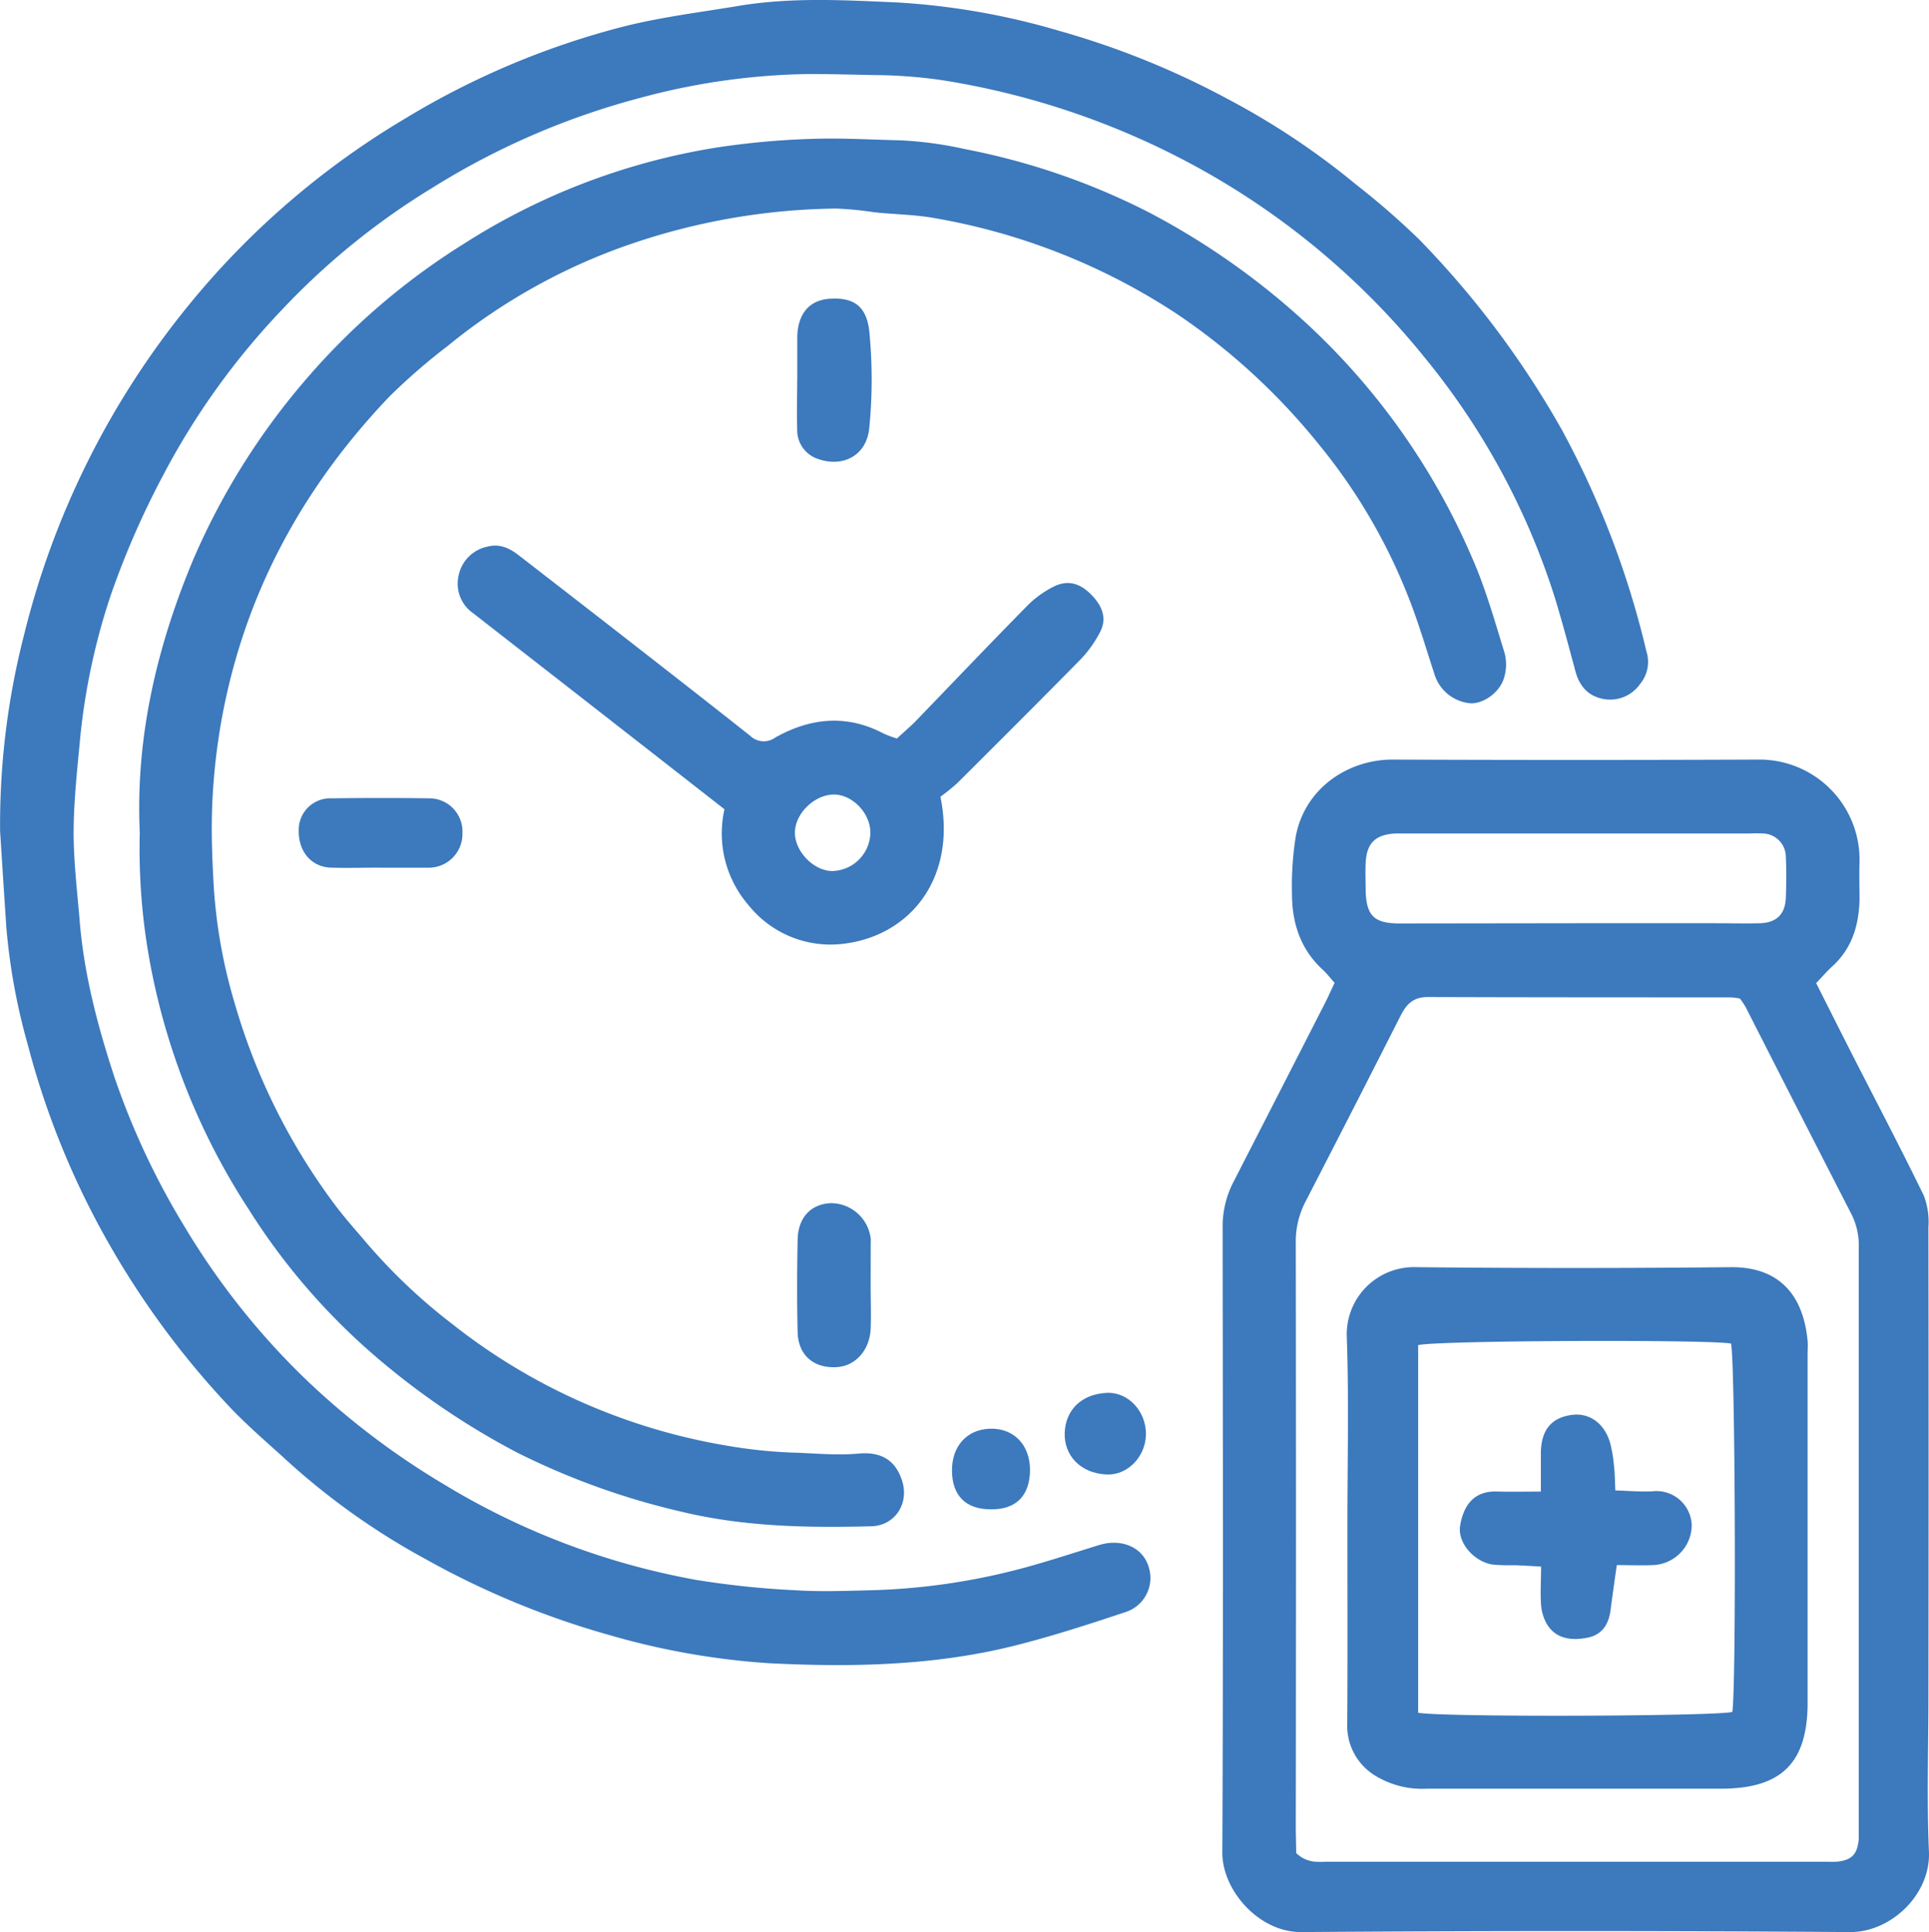 <svg xmlns="http://www.w3.org/2000/svg" id="Layer_1" data-name="Layer 1" viewBox="0 0 335.92 336.47"><defs><style>.cls-1{fill:#3c79bd;}</style></defs><title>time_9328613</title><path class="cls-1" d="M516.06,361.25a132.47,132.47,0,0,1,4.13-34.08,146,146,0,0,1,29.06-58,142.19,142.19,0,0,1,37.22-32A140.57,140.57,0,0,1,624.91,221c6.49-1.61,13.18-2.43,19.79-3.53,9.16-1.53,18.43-1,27.61-.59a124.85,124.85,0,0,1,28.21,4.95,144.23,144.23,0,0,1,29.39,11.9,131,131,0,0,1,22.33,14.9,133.56,133.56,0,0,1,11,9.58A160.17,160.17,0,0,1,788,291.26a155.2,155.2,0,0,1,14.76,38.67,6,6,0,0,1-1.1,5.62,6.36,6.36,0,0,1-6.59,2.59c-2.57-.56-4-2.28-4.69-4.81-1.16-4.33-2.31-8.67-3.64-13a125.62,125.62,0,0,0-22.52-41.51,133.38,133.38,0,0,0-39.89-33.36,136.92,136.92,0,0,0-44.3-15.06,85.8,85.8,0,0,0-11.89-.88c-3.69-.07-7.4-.18-11.1-.18a118,118,0,0,0-29.46,4.14,131.35,131.35,0,0,0-36.24,15.67,125.75,125.75,0,0,0-26.31,21.36,127.71,127.71,0,0,0-20.62,28.78,148.19,148.19,0,0,0-9,20.57A113.2,113.2,0,0,0,530,345c-.51,5.45-1.12,10.91-1.14,16.37,0,5.21.64,10.42,1.07,15.63.77,9.25,3.12,18.13,6,26.92a131.5,131.5,0,0,0,12.39,26.38,128.61,128.61,0,0,0,20.32,25.74,133.53,133.53,0,0,0,24.56,18.82,128.47,128.47,0,0,0,44.14,16.74,153.16,153.16,0,0,0,17.39,1.8c4.23.27,8.48.1,12.72,0a113.65,113.65,0,0,0,29-4.5c3.48-1,6.91-2.12,10.36-3.18a12.52,12.52,0,0,1,2.17-.54c3.6-.41,6.44,1.39,7.2,4.52a6.24,6.24,0,0,1-4.1,7.48c-6.49,2.16-13,4.28-19.64,5.93-13.9,3.44-28.13,3.7-42.31,3a130,130,0,0,1-27.85-4.88A146.88,146.88,0,0,1,590.21,488a123.43,123.43,0,0,1-24-17c-3.49-3.2-7.12-6.27-10.35-9.71a149.07,149.07,0,0,1-22.28-30.81,143.06,143.06,0,0,1-12.75-32.28A107.82,107.82,0,0,1,517.15,378C516.77,372.44,516.42,366.85,516.06,361.25Z" transform="translate(-516.04 -216.45)"></path><path class="cls-1" d="M748.45,387.61c-.76-.85-1.36-1.64-2.08-2.3-3.85-3.54-5.32-8.07-5.34-13.11a55.13,55.13,0,0,1,.64-10c1.54-8.46,9.12-13.5,16.94-13.47q31.82.13,63.62,0a17.43,17.43,0,0,1,17.63,17.83c-.07,2.25,0,4.5,0,6.75-.15,4.39-1.35,8.35-4.73,11.42-.91.83-1.72,1.78-2.82,2.93,2.14,4.24,4.25,8.46,6.4,12.67,4.14,8.11,8.38,16.18,12.37,24.38a13,13,0,0,1,.78,5.47q.06,40.86,0,81.74c0,9-.3,18,.09,27,.32,7.46-6.64,14.1-13.85,14q-47.72-.35-95.43,0c-7.44.06-13.8-7.32-13.77-13.85.17-36.37.09-72.75.05-109.12a16.93,16.93,0,0,1,2-7.88q7.86-15.33,15.7-30.68C747.28,390.17,747.83,388.92,748.45,387.61Zm-6.68,151.56c2,1.89,4,1.5,5.78,1.5q42.83,0,85.66,0c.87,0,1.75.05,2.62,0,2.68-.24,3.68-1.28,3.9-4,0-.63,0-1.25,0-1.88q0-50.6,0-101.19a12,12,0,0,0-1.3-5.75q-9.24-18-18.39-36a16.29,16.29,0,0,0-1-1.5,12,12,0,0,0-1.6-.21c-17.58,0-35.16,0-52.74-.06-2.6,0-3.77,1.29-4.8,3.34q-8.21,16.2-16.54,32.34a15,15,0,0,0-1.67,7.17q.07,51.15,0,102.32ZM790.4,377.23h24.32c2.62,0,5.24.07,7.86,0q4.29-.17,4.45-4.44c.09-2.37.11-4.75,0-7.12a4.09,4.09,0,0,0-4-4.07,20.93,20.93,0,0,0-2.24,0q-29.94,0-59.87,0c-.63,0-1.25,0-1.87,0-3.48.19-5,1.65-5.19,5.07-.08,1.62,0,3.25,0,4.87.11,4.4,1.48,5.73,5.93,5.73Q775.07,377.25,790.4,377.23Z" transform="translate(-516.04 -216.45)"></path><path class="cls-1" d="M540.38,361.41c-.76-16.62,3-32.46,9.37-47.65a121.73,121.73,0,0,1,19.83-31.54A119.87,119.87,0,0,1,596.67,259a115.51,115.51,0,0,1,44-16.83,136.94,136.94,0,0,1,16.68-1.53c5.09-.19,10.15.13,15.22.24A64.4,64.4,0,0,1,684,242.4a120.45,120.45,0,0,1,32.05,11,128.66,128.66,0,0,1,27.4,19.27,120,120,0,0,1,28.92,40.86c2.36,5.34,3.94,11,5.68,16.63a7.89,7.89,0,0,1-.1,4.36c-.78,2.6-3.7,4.57-5.91,4.4a7.2,7.2,0,0,1-6.24-5.19c-1.44-4.38-2.73-8.83-4.42-13.11a99.12,99.12,0,0,0-15.85-27,112.32,112.32,0,0,0-24.41-22.41,111.09,111.09,0,0,0-42.41-16.79c-3.41-.61-6.92-.63-10.38-1a60.45,60.45,0,0,0-6.67-.65,114.18,114.18,0,0,0-36.56,6.45A103.26,103.26,0,0,0,594,276.7a108,108,0,0,0-10.14,8.8c-13.69,14.35-23.37,31-28,50.41A108.41,108.41,0,0,0,553,356.59c-.2,4.86,0,9.68.28,14.48a90.48,90.48,0,0,0,3.65,20.17,108.86,108.86,0,0,0,17.19,34.7c1.76,2.4,3.77,4.62,5.7,6.9a98.49,98.49,0,0,0,14.85,14.09,104.54,104.54,0,0,0,21.64,13.24,105.7,105.7,0,0,0,26.35,8.05,86.4,86.4,0,0,0,11.09,1.19c3.94.1,7.87.54,11.85.18,4.16-.38,6.47,1.41,7.53,4.72,1.27,3.94-1.2,7.83-5.35,7.94-11.09.29-22.11.09-33-2.52A128.4,128.4,0,0,1,606,469.37a131.73,131.73,0,0,1-24.36-16.52,113.41,113.41,0,0,1-22.37-25.92,118,118,0,0,1-17.55-45.38A109.53,109.53,0,0,1,540.38,361.41Z" transform="translate(-516.04 -216.45)"></path><path class="cls-1" d="M679.81,355.2c2.91,14.31-5.44,24.53-17.46,25.67a18.29,18.29,0,0,1-15.93-6.75,19.12,19.12,0,0,1-4.22-16.74l-18.7-14.6c-8.33-6.5-16.68-13-25-19.49a6.27,6.27,0,0,1-2.6-6.59,6.45,6.45,0,0,1,5-5.05c2.18-.57,3.87.26,5.5,1.52q8.25,6.39,16.5,12.8c7.94,6.19,15.89,12.37,23.78,18.62a3.39,3.39,0,0,0,4.37.3c6.13-3.44,12.44-4.08,18.87-.69a19.23,19.23,0,0,0,2.31.86c1-.92,2-1.79,3-2.75,6.58-6.81,13.11-13.67,19.75-20.42a17.59,17.59,0,0,1,4.49-3.25c2.5-1.27,4.67-.66,6.73,1.5,1.77,1.86,2.68,4,1.37,6.46a20.42,20.42,0,0,1-3.21,4.53c-7.17,7.3-14.41,14.52-21.66,21.74A36.46,36.46,0,0,1,679.81,355.2Zm-12.2,6.13c-.08-3.4-3.25-6.59-6.47-6.51-3.44.09-6.78,3.5-6.67,6.81s3.46,6.56,6.57,6.51A6.8,6.8,0,0,0,667.61,361.33Z" transform="translate(-516.04 -216.45)"></path><path class="cls-1" d="M667.66,440.4c0,2.5.1,5,0,7.49-.19,3.71-2.64,6.42-5.83,6.64-4,.28-6.79-2-6.89-6.1-.13-5.36-.1-10.73,0-16.09.07-3.89,2.39-6.28,5.89-6.36a7,7,0,0,1,6.84,6.18,6.26,6.26,0,0,1,0,.75C667.67,435.41,667.66,437.9,667.66,440.4Z" transform="translate(-516.04 -216.45)"></path><path class="cls-1" d="M654.88,282.56c0-2.5,0-5,0-7.49.1-4,2.12-6.36,5.65-6.59,4.13-.27,6.4,1.24,6.89,5.66a85.73,85.73,0,0,1,0,16.8c-.43,4.86-4.63,7-9,5.41a5.25,5.25,0,0,1-3.55-5.19c-.11-2.86,0-5.73,0-8.6Z" transform="translate(-516.04 -216.45)"></path><path class="cls-1" d="M582.24,367.55c-2.86,0-5.71.08-8.57,0-3.41-.11-5.68-2.81-5.61-6.51a5.49,5.49,0,0,1,5.72-5.56q8.57-.12,17.13,0a5.78,5.78,0,0,1,5.66,6.08,5.87,5.87,0,0,1-5.76,6c-.25,0-.5,0-.75,0h-7.82Z" transform="translate(-516.04 -216.45)"></path><path class="cls-1" d="M715.6,466.29c-.08,3.82-3.16,7.08-6.8,6.94-4.66-.17-7.5-3.39-7.35-7.27s2.82-6.73,7.32-6.94C712.55,458.83,715.67,462.3,715.6,466.29Z" transform="translate(-516.04 -216.45)"></path><path class="cls-1" d="M695.41,472.36c0,4.51-2.37,7-6.85,6.94-4.31,0-6.69-2.37-6.74-6.66s2.55-7.27,6.66-7.38S695.37,468.07,695.41,472.36Z" transform="translate(-516.04 -216.45)"></path><path class="cls-1" d="M750.68,482.24c0-11,.28-22-.11-33a11.71,11.71,0,0,1,12.2-12.11q27.32.28,54.63,0c8.61-.09,12.69,5,13.42,12.84.07.74,0,1.49,0,2.24q0,30.38,0,60.74c0,10.51-4.54,15-15.08,15H764.5a15.6,15.6,0,0,1-8.91-2.23,10.14,10.14,0,0,1-4.94-9C750.73,505.24,750.68,493.74,750.68,482.24ZM763,514.73c4.67.8,52.09.61,54.71-.15.71-4.37.51-61.51-.23-64.15-4.24-.74-51.67-.54-54.48.28Z" transform="translate(-516.04 -216.45)"></path><path class="cls-1" d="M784.37,476.21c0-2.7,0-4.8,0-6.89.1-3.89,1.87-6,5.39-6.46,3-.41,5.6,1.38,6.64,4.76a24.84,24.84,0,0,1,.73,4.39c.14,1.21.13,2.43.21,4,2.32.06,4.4.27,6.47.15a6.15,6.15,0,0,1,6.83,5.85,7,7,0,0,1-6.82,7c-2,.09-4,0-6.22,0-.18,1.2-.32,2.14-.45,3.08-.22,1.59-.44,3.19-.65,4.79-.32,2.46-1.48,4.27-4,4.77s-5.32.37-7-2.23a7.82,7.82,0,0,1-1.09-3.44c-.17-2.09,0-4.2,0-6.71-1.76-.1-3.2-.19-4.64-.24a35.66,35.66,0,0,1-3.73-.1c-3.29-.47-6.22-3.81-5.73-6.78s2-6.1,6.4-5.95C779,476.27,781.37,476.21,784.37,476.21Z" transform="translate(-516.04 -216.45)"></path></svg>